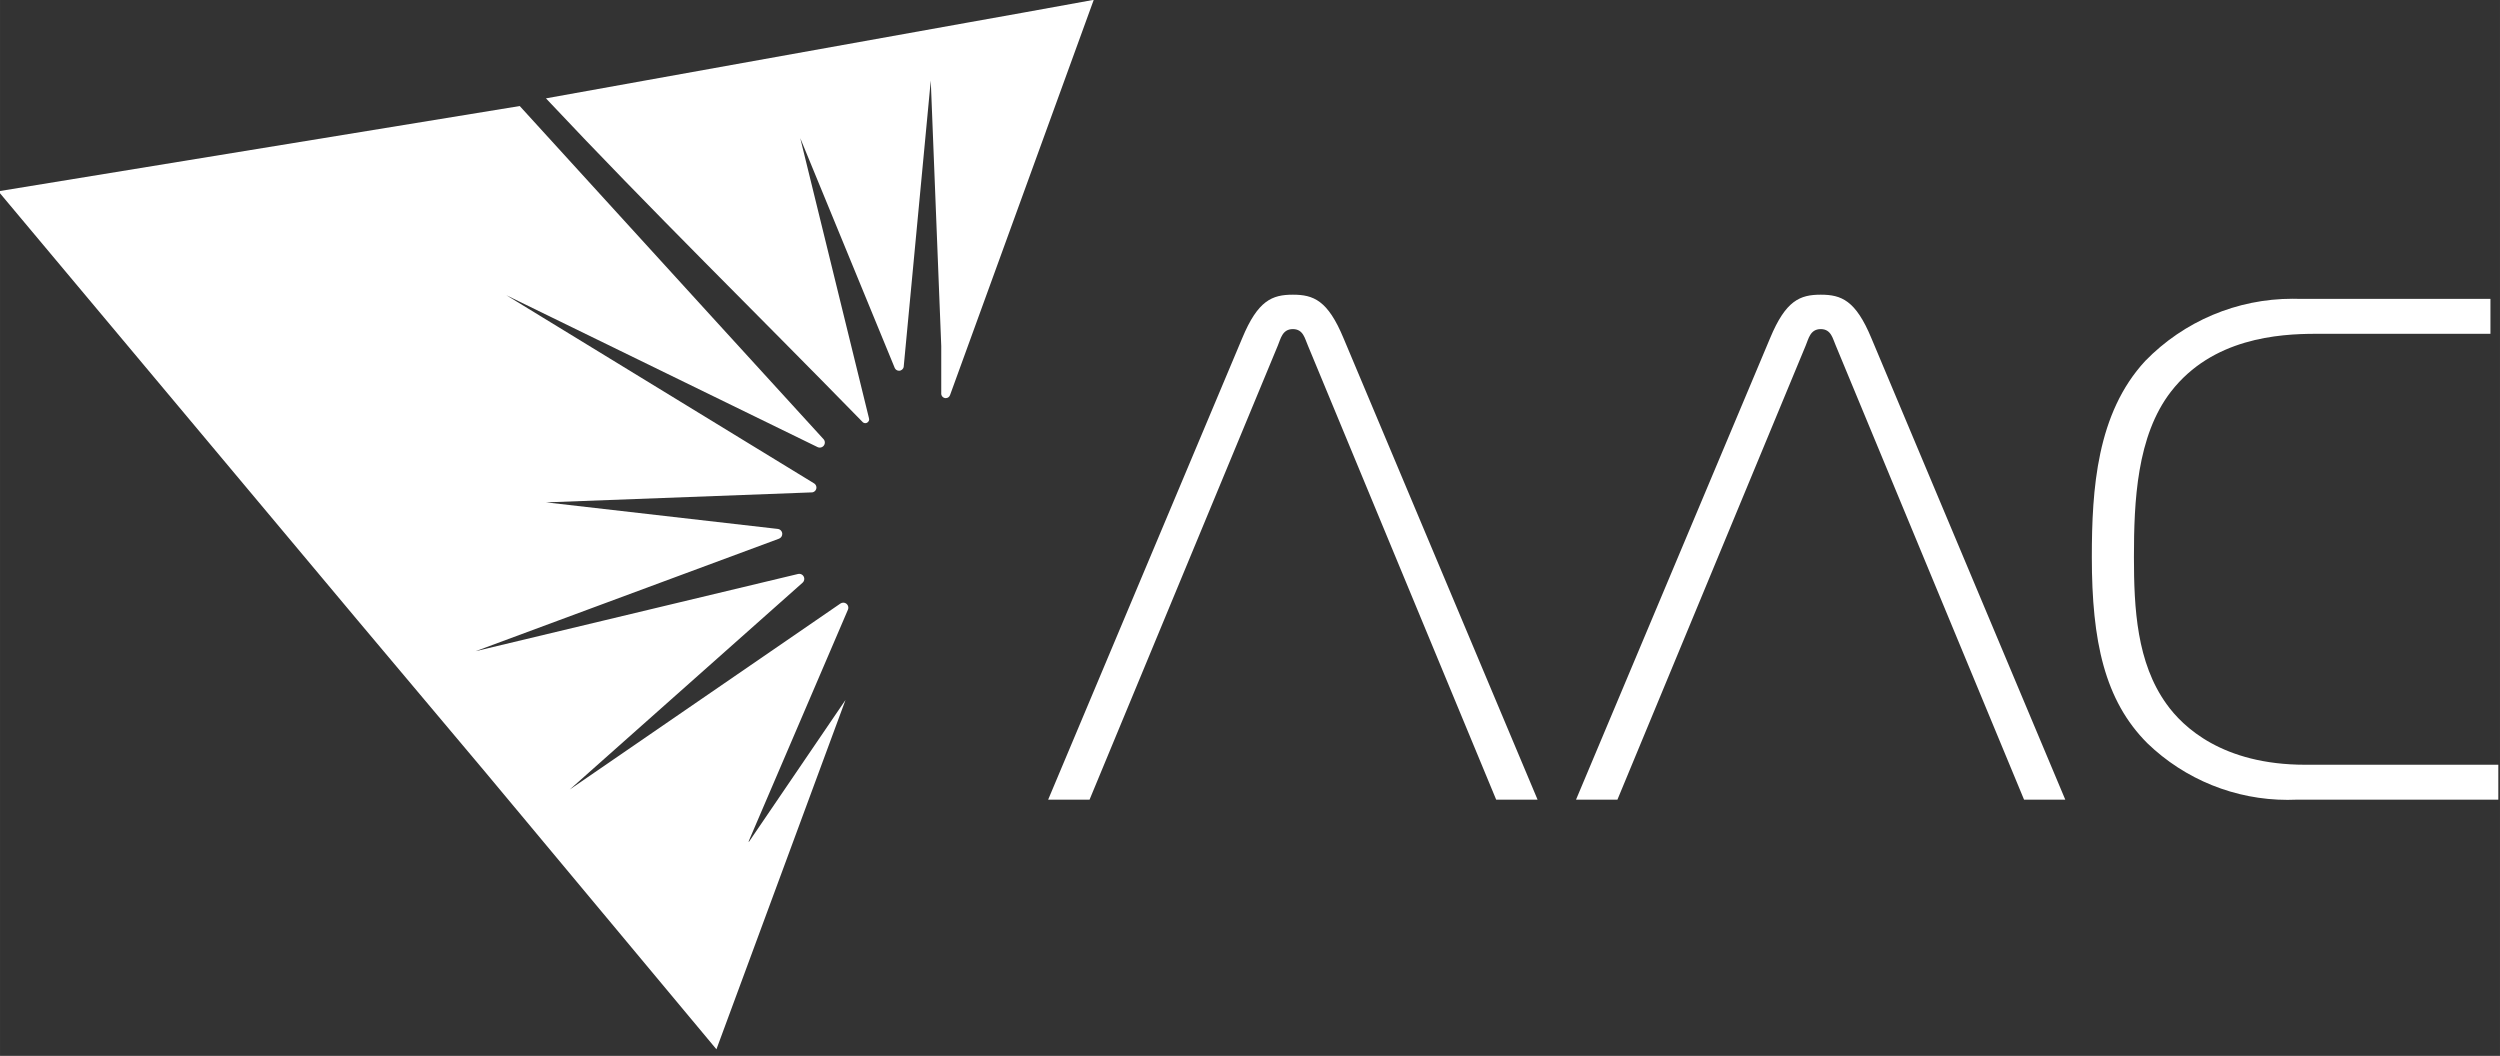 <?xml version="1.0" encoding="UTF-8"?>
<!DOCTYPE svg PUBLIC "-//W3C//DTD SVG 1.1//EN" "http://www.w3.org/Graphics/SVG/1.1/DTD/svg11.dtd">
<!-- Creator: CorelDRAW -->
<svg xmlns="http://www.w3.org/2000/svg" xml:space="preserve" width="85.196mm" height="35.983mm" version="1.1" style="shape-rendering:geometricPrecision; text-rendering:geometricPrecision; image-rendering:optimizeQuality; fill-rule:evenodd; clip-rule:evenodd"
viewBox="0 0 8519.58 3598.32"
 xmlns:xlink="http://www.w3.org/1999/xlink"
 xmlns:xodm="http://www.corel.com/coreldraw/odm/2003">
 <rect x="0" y="0" width="8519.58" height="3598.32" fill="#333333" stroke="none"/>
 <defs>
  <style type="text/css">
   <![CDATA[
    .fil1 {fill:white}
    .fil0 {fill:white;fill-rule:nonzero}
   ]]>
  </style>
 </defs>
 <g id="Слой_x0020_1">
  <path id="svg_1" class="fil0" d="M3571.87 2725.2l141.09 0 641.71 -1547.72c9.51,-22.03 14.87,-55.96 51.18,-55.96 36.31,0 41.08,33.93 51.19,55.96l641.7 1547.72 141.09 0 -661.35 -1572.72c-53.57,-129.16 -102.39,-148.22 -172.63,-148.22 -70.24,0 -119.06,19.06 -172.63,148.22l-661.35 1572.72z"/>
  <path id="svg_2" class="fil0" d="M5370.8 2725.2l141.08 0 641.71 -1547.72c9.52,-22.03 14.87,-55.96 51.18,-55.96 36.32,0 41.09,33.93 51.19,55.96l641.7 1547.72 140.49 0 -660.77 -1572.72c-53.57,-129.16 -102.39,-148.22 -172.63,-148.22 -70.24,0 -119.06,19.06 -172.63,148.22l-661.35 1572.72 0.03 0z"/>
  <path id="svg_3" class="fil0" d="M8513.85 2725.2l0 -119.06 -658.37 0c-282.16,0 -416.7,-129.17 -472.05,-206.56 -101.78,-141.09 -111.32,-326.21 -111.32,-501.23 0,-189.3 9.52,-413.12 126.19,-563.72 141.09,-182.15 366.69,-197.04 493.49,-197.04l595.27 0 0 -119.07 -651.23 0c-7.64,-0.18 -15.52,-0.36 -23.21,-0.36 -188.95,0 -370.04,76.39 -501.84,211.72 -165.47,178.59 -182.14,437.53 -182.14,668.5 0,286.92 43.44,488.71 189.3,634.57 128.08,123.65 299.48,192.9 477.6,192.9 10.24,0 20.56,-0.24 30.71,-0.67l687.54 0 0.06 0.02z"/>
  <path id="svg_4" class="fil1" d="M2727.18 470.88l0 0 322.05 783.38c2.68,5.61 8.32,9.18 14.53,9.18 7.83,0 14.51,-5.62 15.84,-13.34l92.27 -975.65 35.73 904.83 0 160.73c-0.05,0.4 -0.07,0.85 -0.07,1.28 0,8.55 6.93,15.48 15.48,15.48 7,0 13.12,-4.68 14.94,-11.43l489.32 -1345.91 -242.87 44.05 -186.31 33.34 -749.46 134.54 -688.14 123.81c360.74,383.96 714.33,729.21 1078.05,1101.85 2.45,3.15 6.25,4.99 10.26,4.99 7.22,0 13.09,-5.87 13.09,-13.09 0,-1.48 -0.25,-2.99 -0.77,-4.39l-233.94 -953.62 0 -0.03z"/>
  <path id="svg_5" class="fil1" d="M2551.58 2866.29l0 0 338.11 -788.73c0.86,-2.1 1.28,-4.3 1.28,-6.53 0,-9.54 -7.71,-17.25 -17.25,-17.25 -3.42,0 -6.75,1.01 -9.59,2.92l-922.67 633.97 793.51 -704.82c3.71,-3.28 5.87,-8.03 5.87,-13 0,-9.54 -7.72,-17.26 -17.26,-17.26 -1.39,0 -2.76,0.16 -4.11,0.5l-1098.88 263.12 1033.99 -383.36c6.75,-2.54 11.23,-9 11.23,-16.2 0,-8.79 -6.64,-16.19 -15.39,-17.14l-789.34 -90.49 0 0 903.63 -33.93c0.27,0.05 0.56,0.05 0.86,0.05 9.2,0 16.67,-7.47 16.67,-16.67 0,-6.33 -3.56,-12.09 -9.2,-14.92l-1047.7 -640.51 1061.38 517.89c2.2,0.95 4.54,1.44 6.92,1.44 9.54,0 17.26,-7.71 17.26,-17.25 0,-4.01 -1.39,-7.88 -3.94,-10.96l-380.38 -416.7 -655.41 -719.1 -1776.89 290.5 1223.88 1461.4 437.53 520.28 785.76 942.33 439.92 -1190.56 -329.79 484.56 0 -3.58z"/>
 </g>
</svg>
